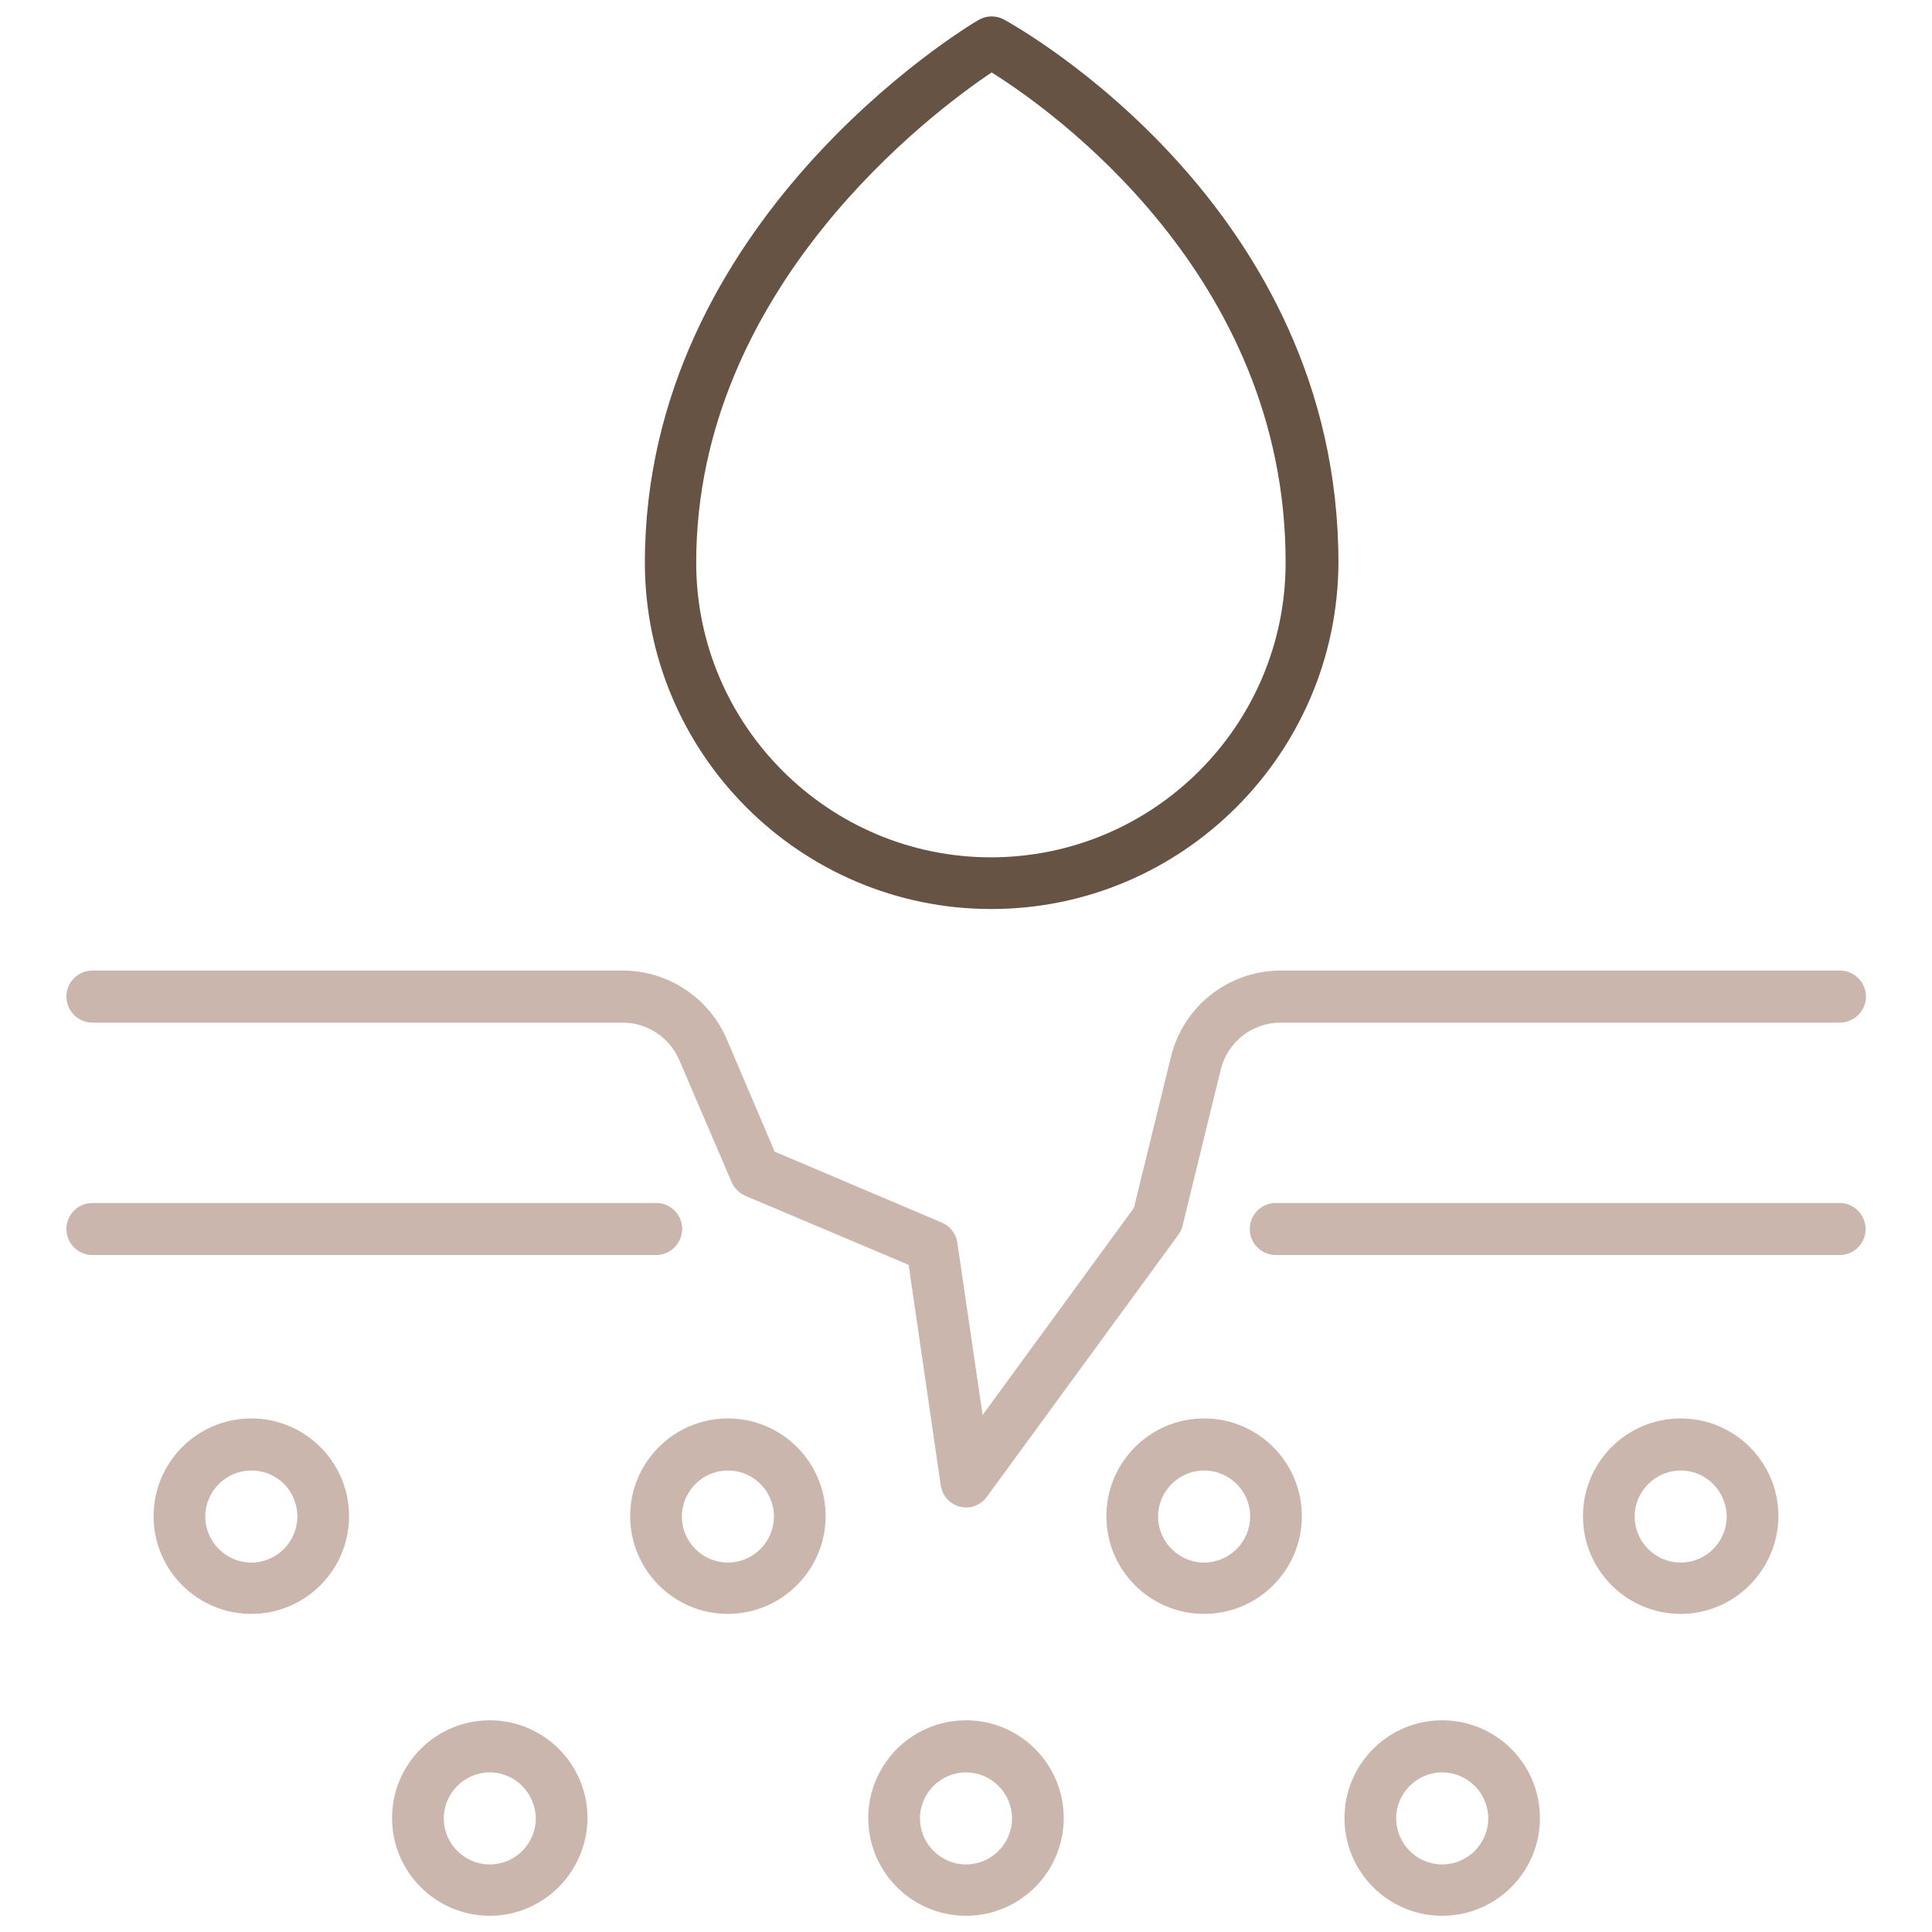 <?xml version="1.0" encoding="utf-8"?>
<!-- Generator: Adobe Illustrator 27.9.4, SVG Export Plug-In . SVG Version: 9.03 Build 54784)  -->
<svg version="1.1" id="Capa_1" xmlns="http://www.w3.org/2000/svg" xmlns:xlink="http://www.w3.org/1999/xlink" x="0px" y="0px"
	 viewBox="0 0 512 512" style="enable-background:new 0 0 512 512;" xml:space="preserve">
<style type="text/css">
	.st0{fill:#CBB6AD;}
	.st1{fill:#665344;}
</style>
<g>
	<g>
		<g>
			<path class="st0" d="M256,399.5c-0.5,0-1.1-0.1-1.6-0.2c-2.7-0.7-4.7-2.9-5.1-5.7l-8.5-58.4l-43.3-18.3c-1.6-0.7-2.9-2-3.6-3.6
				L180,280.9c-2.6-6-8.5-9.9-15-9.9H24.5c-3.8,0-6.9-3.1-6.9-6.9c0-3.8,3.1-6.9,6.9-6.9H165c12,0,22.9,7.2,27.6,18.2l12.7,29.8
				l44.3,18.8c2.2,0.9,3.8,3,4.1,5.3l6.7,45.7l40.1-54.9l9.8-40c3.3-13.5,15.3-22.9,29.2-22.9h148.1c3.8,0,6.9,3.1,6.9,6.9
				c0,3.8-3.1,6.9-6.9,6.9H339.4c-7.5,0-14.1,5.1-15.9,12.5l-10.1,41.3c-0.2,0.9-0.6,1.7-1.1,2.4l-50.8,69.5
				C260.2,398.5,258.2,399.5,256,399.5z"/>
		</g>
		<g>
			<path class="st0" d="M487.5,332.6H338.1c-3.8,0-6.9-3.1-6.9-6.9c0-3.8,3.1-6.9,6.9-6.9h149.4c3.8,0,6.9,3.1,6.9,6.9
				C494.4,329.6,491.3,332.6,487.5,332.6z"/>
		</g>
		<g>
			<path class="st0" d="M173.9,332.6H24.5c-3.8,0-6.9-3.1-6.9-6.9c0-3.8,3.1-6.9,6.9-6.9h149.4c3.8,0,6.9,3.1,6.9,6.9
				C180.7,329.6,177.6,332.6,173.9,332.6z"/>
		</g>
		<g>
			<g>
				<g>
					<path class="st0" d="M66.6,427.7c-14.3,0-25.9-11.6-25.9-25.9c0-14.3,11.6-25.9,25.9-25.9s25.9,11.6,25.9,25.9
						C92.5,416.1,80.9,427.7,66.6,427.7z M66.6,389.7c-6.7,0-12.2,5.5-12.2,12.2c0,6.7,5.5,12.2,12.2,12.2s12.2-5.5,12.2-12.2
						C78.8,395.1,73.4,389.7,66.6,389.7z"/>
				</g>
				<g>
					<path class="st0" d="M192.9,427.7c-14.3,0-25.9-11.6-25.9-25.9c0-14.3,11.6-25.9,25.9-25.9c14.3,0,25.9,11.6,25.9,25.9
						C218.8,416.1,207.1,427.7,192.9,427.7z M192.9,389.7c-6.7,0-12.2,5.5-12.2,12.2c0,6.7,5.5,12.2,12.2,12.2
						c6.7,0,12.2-5.5,12.2-12.2C205.1,395.1,199.6,389.7,192.9,389.7z"/>
				</g>
				<g>
					<path class="st0" d="M319.1,427.7c-14.3,0-25.9-11.6-25.9-25.9c0-14.3,11.6-25.9,25.9-25.9c14.3,0,25.9,11.6,25.9,25.9
						C345,416.1,333.4,427.7,319.1,427.7z M319.1,389.7c-6.7,0-12.2,5.5-12.2,12.2c0,6.7,5.5,12.2,12.2,12.2s12.2-5.5,12.2-12.2
						C331.3,395.1,325.8,389.7,319.1,389.7z"/>
				</g>
				<g>
					<path class="st0" d="M445.4,427.7c-14.3,0-25.9-11.6-25.9-25.9c0-14.3,11.6-25.9,25.9-25.9c14.3,0,25.9,11.6,25.9,25.9
						C471.2,416.1,459.6,427.7,445.4,427.7z M445.4,389.7c-6.7,0-12.2,5.5-12.2,12.2c0,6.7,5.5,12.2,12.2,12.2s12.2-5.5,12.2-12.2
						C457.5,395.1,452.1,389.7,445.4,389.7z"/>
				</g>
			</g>
			<g>
				<g>
					<path class="st0" d="M129.8,507.7c-14.3,0-25.9-11.6-25.9-25.9c0-14.3,11.6-25.9,25.9-25.9s25.9,11.6,25.9,25.9
						C155.6,496.1,144,507.7,129.8,507.7z M129.8,469.7c-6.7,0-12.2,5.5-12.2,12.2c0,6.7,5.5,12.2,12.2,12.2
						c6.7,0,12.2-5.5,12.2-12.2C141.9,475.2,136.5,469.7,129.8,469.7z"/>
				</g>
				<g>
					<path class="st0" d="M256,507.7c-14.3,0-25.9-11.6-25.9-25.9c0-14.3,11.6-25.9,25.9-25.9c14.3,0,25.9,11.6,25.9,25.9
						C281.9,496.1,270.3,507.7,256,507.7z M256,469.7c-6.7,0-12.2,5.5-12.2,12.2c0,6.7,5.5,12.2,12.2,12.2s12.2-5.5,12.2-12.2
						C268.2,475.2,262.7,469.7,256,469.7z"/>
				</g>
				<g>
					<path class="st0" d="M382.2,507.7c-14.3,0-25.9-11.6-25.9-25.9c0-14.3,11.6-25.9,25.9-25.9c14.3,0,25.9,11.6,25.9,25.9
						C408.1,496.1,396.5,507.7,382.2,507.7z M382.2,469.7c-6.7,0-12.2,5.5-12.2,12.2c0,6.7,5.5,12.2,12.2,12.2
						c6.7,0,12.2-5.5,12.2-12.2C394.4,475.2,388.9,469.7,382.2,469.7z"/>
				</g>
			</g>
		</g>
	</g>
	<g>
		<path class="st1" d="M262.7,240.9c-50.6,0-91.8-41.2-91.8-91.8c0-90.5,84.8-141.7,88.4-143.8c2.1-1.2,4.6-1.3,6.8-0.1
			c3.6,2,88.6,49.3,88.6,143.9C354.5,199.7,313.3,240.9,262.7,240.9z M262.8,19.2c-15.4,10.3-78.3,57-78.3,129.9
			c0,43.1,35.1,78.1,78.1,78.1c43.1,0,78.1-35,78.1-78.1C340.8,72.8,278.3,28.9,262.8,19.2z"/>
	</g>
</g>
</svg>
